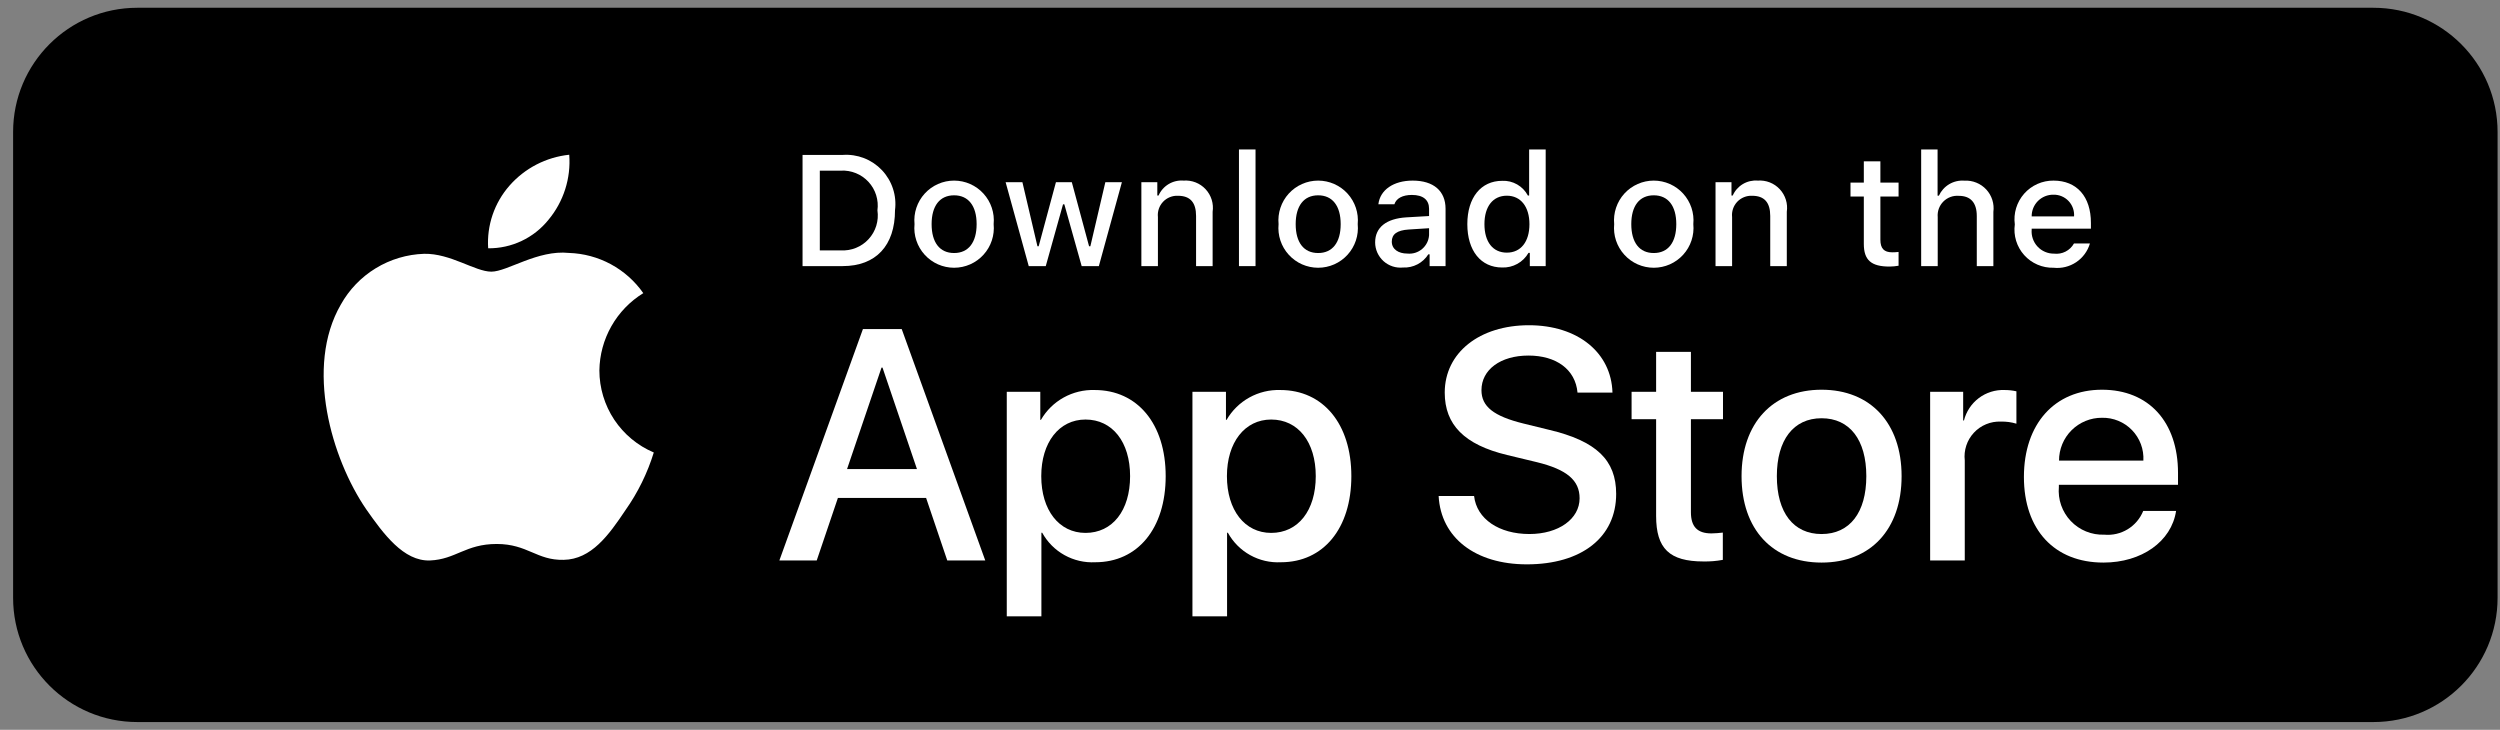 <svg width="161" height="47" viewBox="0 0 161 47" fill="none" xmlns="http://www.w3.org/2000/svg">
<rect x="0" y="0" width="161" height="47" fill="#808080" stroke="none"/>
<path d="M0.844 8.5C0.844 4.082 4.425 0.5 8.844 0.5H152.844C157.262 0.5 160.844 4.082 160.844 8.5V38.5C160.844 42.918 157.262 46.5 152.844 46.5H8.844C4.425 46.5 0.844 42.918 0.844 38.5V8.5Z" fill="black"/>
<path d="M38.6 23.861C38.613 22.859 38.88 21.877 39.374 21.006C39.868 20.135 40.575 19.403 41.428 18.878C40.886 18.104 40.171 17.467 39.34 17.017C38.508 16.568 37.584 16.319 36.639 16.289C34.624 16.078 32.67 17.495 31.643 17.495C30.597 17.495 29.016 16.31 27.313 16.345C26.212 16.381 25.139 16.701 24.198 17.275C23.258 17.848 22.482 18.656 21.946 19.619C19.625 23.637 21.356 29.542 23.579 32.79C24.692 34.38 25.991 36.157 27.692 36.094C29.357 36.025 29.979 35.032 31.988 35.032C33.978 35.032 34.561 36.094 36.297 36.054C38.083 36.025 39.208 34.456 40.282 32.851C41.081 31.718 41.696 30.465 42.104 29.14C41.066 28.701 40.181 27.966 39.557 27.027C38.935 26.089 38.602 24.987 38.6 23.861Z" fill="white"/>
<path d="M35.322 14.154C36.295 12.985 36.775 11.482 36.659 9.965C35.171 10.121 33.797 10.832 32.81 11.956C32.327 12.506 31.958 13.145 31.722 13.837C31.487 14.529 31.39 15.261 31.438 15.99C32.182 15.998 32.918 15.836 33.591 15.518C34.264 15.2 34.855 14.734 35.322 14.154Z" fill="white"/>
<path d="M59.641 32.067H53.961L52.597 36.095H50.191L55.572 21.193H58.071L63.451 36.095H61.004L59.641 32.067ZM54.55 30.209H59.052L56.833 23.672H56.77L54.55 30.209Z" fill="white"/>
<path d="M75.07 30.664C75.07 34.04 73.263 36.209 70.536 36.209C69.845 36.245 69.158 36.086 68.554 35.75C67.949 35.414 67.451 34.914 67.118 34.308H67.066V39.69H64.836V25.231H66.995V27.038H67.036C67.385 26.435 67.891 25.938 68.5 25.6C69.109 25.262 69.799 25.095 70.495 25.117C73.252 25.117 75.07 27.297 75.07 30.664ZM72.778 30.664C72.778 28.464 71.641 27.018 69.907 27.018C68.203 27.018 67.057 28.495 67.057 30.664C67.057 32.853 68.203 34.319 69.907 34.319C71.641 34.319 72.778 32.883 72.778 30.664Z" fill="white"/>
<path d="M87.027 30.664C87.027 34.04 85.22 36.209 82.493 36.209C81.802 36.245 81.115 36.086 80.511 35.75C79.906 35.414 79.408 34.914 79.075 34.308H79.023V39.69H76.793V25.231H78.952V27.038H78.993C79.342 26.435 79.848 25.938 80.457 25.6C81.066 25.262 81.756 25.095 82.452 25.117C85.209 25.117 87.027 27.297 87.027 30.664ZM84.735 30.664C84.735 28.464 83.598 27.018 81.864 27.018C80.16 27.018 79.014 28.495 79.014 30.664C79.014 32.853 80.16 34.319 81.864 34.319C83.598 34.319 84.735 32.883 84.735 30.664H84.735Z" fill="white"/>
<path d="M94.931 31.943C95.097 33.421 96.532 34.391 98.494 34.391C100.373 34.391 101.726 33.421 101.726 32.089C101.726 30.932 100.91 30.239 98.979 29.765L97.048 29.3C94.311 28.639 93.041 27.359 93.041 25.282C93.041 22.711 95.282 20.945 98.463 20.945C101.612 20.945 103.771 22.711 103.843 25.282H101.592C101.457 23.795 100.228 22.898 98.432 22.898C96.635 22.898 95.406 23.806 95.406 25.128C95.406 26.181 96.191 26.801 98.112 27.276L99.754 27.679C102.811 28.402 104.081 29.63 104.081 31.81C104.081 34.598 101.861 36.344 98.329 36.344C95.024 36.344 92.793 34.639 92.648 31.943L94.931 31.943Z" fill="white"/>
<path d="M108.895 22.66V25.231H110.961V26.997H108.895V32.987C108.895 33.917 109.308 34.351 110.216 34.351C110.462 34.346 110.707 34.329 110.95 34.299V36.055C110.542 36.131 110.127 36.166 109.711 36.158C107.512 36.158 106.654 35.332 106.654 33.225V26.997H105.074V25.231H106.654V22.66H108.895Z" fill="white"/>
<path d="M112.156 30.664C112.156 27.246 114.17 25.098 117.309 25.098C120.459 25.098 122.463 27.246 122.463 30.664C122.463 34.092 120.47 36.23 117.309 36.23C114.15 36.23 112.156 34.092 112.156 30.664ZM120.191 30.664C120.191 28.319 119.116 26.935 117.309 26.935C115.502 26.935 114.429 28.33 114.429 30.664C114.429 33.018 115.502 34.392 117.309 34.392C119.116 34.392 120.191 33.018 120.191 30.664H120.191Z" fill="white"/>
<path d="M124.301 25.231H126.428V27.08H126.479C126.623 26.503 126.962 25.992 127.437 25.635C127.913 25.277 128.498 25.094 129.093 25.117C129.35 25.116 129.606 25.144 129.857 25.2V27.286C129.532 27.187 129.194 27.142 128.855 27.151C128.531 27.138 128.208 27.195 127.908 27.319C127.608 27.442 127.339 27.629 127.118 27.867C126.897 28.104 126.73 28.387 126.629 28.695C126.528 29.003 126.494 29.329 126.531 29.651V36.095H124.301L124.301 25.231Z" fill="white"/>
<path d="M140.14 32.905C139.84 34.877 137.92 36.23 135.462 36.23C132.302 36.23 130.34 34.113 130.34 30.716C130.34 27.308 132.312 25.098 135.368 25.098C138.374 25.098 140.264 27.163 140.264 30.457V31.221H132.591V31.355C132.556 31.755 132.606 32.158 132.738 32.537C132.87 32.916 133.081 33.263 133.358 33.554C133.634 33.845 133.969 34.074 134.341 34.225C134.713 34.377 135.113 34.448 135.514 34.433C136.041 34.482 136.57 34.36 137.022 34.085C137.474 33.809 137.825 33.396 138.023 32.905L140.14 32.905ZM132.602 29.662H138.033C138.053 29.303 137.999 28.943 137.873 28.605C137.747 28.268 137.553 27.96 137.303 27.701C137.053 27.442 136.752 27.238 136.419 27.101C136.086 26.964 135.728 26.897 135.368 26.905C135.005 26.902 134.645 26.972 134.309 27.11C133.973 27.248 133.668 27.451 133.41 27.707C133.153 27.963 132.949 28.268 132.81 28.604C132.672 28.939 132.601 29.299 132.602 29.662V29.662Z" fill="white"/>
<path d="M54.27 9.977C54.737 9.943 55.207 10.014 55.644 10.184C56.081 10.353 56.474 10.618 56.797 10.958C57.119 11.299 57.362 11.706 57.507 12.152C57.653 12.597 57.698 13.07 57.639 13.535C57.639 15.822 56.403 17.137 54.27 17.137H51.684V9.977H54.27ZM52.796 16.125H54.146C54.48 16.144 54.814 16.09 55.124 15.964C55.435 15.839 55.713 15.646 55.939 15.399C56.165 15.152 56.334 14.858 56.432 14.538C56.53 14.218 56.556 13.88 56.507 13.549C56.552 13.22 56.524 12.884 56.424 12.566C56.325 12.249 56.156 11.957 55.93 11.712C55.704 11.467 55.427 11.276 55.119 11.151C54.81 11.026 54.478 10.97 54.146 10.989H52.796V16.125Z" fill="white"/>
<path d="M58.895 14.434C58.861 14.079 58.901 13.721 59.014 13.383C59.127 13.044 59.309 12.733 59.549 12.469C59.789 12.205 60.081 11.994 60.407 11.85C60.734 11.705 61.086 11.631 61.443 11.631C61.8 11.631 62.153 11.705 62.479 11.85C62.805 11.994 63.097 12.205 63.337 12.469C63.577 12.733 63.76 13.044 63.872 13.383C63.985 13.721 64.025 14.079 63.991 14.434C64.026 14.79 63.986 15.149 63.873 15.488C63.761 15.827 63.579 16.139 63.339 16.403C63.099 16.668 62.807 16.879 62.48 17.024C62.154 17.168 61.8 17.243 61.443 17.243C61.086 17.243 60.733 17.168 60.406 17.024C60.08 16.879 59.787 16.668 59.547 16.403C59.307 16.139 59.125 15.827 59.013 15.488C58.9 15.149 58.86 14.79 58.895 14.434ZM62.895 14.434C62.895 13.263 62.368 12.578 61.445 12.578C60.518 12.578 59.996 13.263 59.996 14.434C59.996 15.615 60.518 16.295 61.445 16.295C62.368 16.295 62.895 15.611 62.895 14.434H62.895Z" fill="white"/>
<path d="M70.766 17.138H69.66L68.543 13.158H68.459L67.347 17.138H66.251L64.762 11.734H65.843L66.811 15.858H66.891L68.002 11.734H69.025L70.136 15.858H70.22L71.184 11.734H72.25L70.766 17.138Z" fill="white"/>
<path d="M73.504 11.735H74.531V12.593H74.61C74.745 12.285 74.973 12.026 75.262 11.854C75.551 11.681 75.887 11.603 76.223 11.63C76.486 11.611 76.75 11.65 76.995 11.746C77.241 11.842 77.461 11.992 77.641 12.186C77.821 12.379 77.954 12.61 78.033 12.861C78.111 13.113 78.132 13.379 78.093 13.64V17.138H77.027V13.908C77.027 13.04 76.649 12.608 75.861 12.608C75.682 12.599 75.504 12.63 75.338 12.697C75.172 12.764 75.023 12.866 74.901 12.996C74.778 13.126 74.685 13.281 74.628 13.45C74.571 13.62 74.551 13.799 74.57 13.977V17.138H73.504L73.504 11.735Z" fill="white"/>
<path d="M79.789 9.625H80.856V17.138H79.789V9.625Z" fill="white"/>
<path d="M82.34 14.435C82.306 14.079 82.347 13.721 82.46 13.383C82.572 13.044 82.754 12.733 82.994 12.469C83.234 12.205 83.527 11.994 83.853 11.85C84.179 11.705 84.532 11.631 84.889 11.631C85.245 11.631 85.598 11.705 85.924 11.85C86.251 11.994 86.543 12.205 86.783 12.469C87.023 12.733 87.205 13.044 87.318 13.383C87.43 13.721 87.471 14.079 87.437 14.435C87.472 14.79 87.432 15.149 87.319 15.488C87.207 15.827 87.025 16.139 86.785 16.403C86.545 16.668 86.252 16.879 85.926 17.024C85.599 17.168 85.246 17.243 84.889 17.243C84.531 17.243 84.178 17.168 83.852 17.024C83.525 16.879 83.233 16.668 82.993 16.403C82.752 16.139 82.57 15.827 82.458 15.488C82.346 15.149 82.306 14.79 82.34 14.435ZM86.34 14.435C86.34 13.263 85.814 12.578 84.89 12.578C83.963 12.578 83.442 13.263 83.442 14.435C83.442 15.615 83.963 16.295 84.89 16.295C85.814 16.295 86.34 15.611 86.34 14.435H86.34Z" fill="white"/>
<path d="M88.559 15.611C88.559 14.638 89.283 14.077 90.568 13.998L92.032 13.913V13.447C92.032 12.876 91.655 12.554 90.926 12.554C90.331 12.554 89.918 12.772 89.8 13.154H88.767C88.876 12.226 89.749 11.631 90.975 11.631C92.33 11.631 93.094 12.305 93.094 13.447V17.139H92.067V16.379H91.983C91.812 16.652 91.571 16.874 91.286 17.023C91.001 17.172 90.681 17.243 90.36 17.228C90.133 17.251 89.904 17.227 89.687 17.157C89.47 17.086 89.27 16.971 89.1 16.819C88.931 16.666 88.795 16.48 88.701 16.272C88.608 16.064 88.559 15.839 88.559 15.611ZM92.032 15.149V14.697L90.713 14.781C89.968 14.831 89.631 15.084 89.631 15.561C89.631 16.047 90.053 16.33 90.633 16.33C90.803 16.347 90.975 16.33 91.138 16.28C91.301 16.229 91.452 16.146 91.583 16.036C91.713 15.926 91.82 15.79 91.898 15.638C91.975 15.486 92.02 15.319 92.032 15.149Z" fill="white"/>
<path d="M94.496 14.434C94.496 12.726 95.374 11.645 96.739 11.645C97.077 11.629 97.412 11.71 97.705 11.878C97.999 12.046 98.238 12.294 98.396 12.593H98.476V9.625H99.542V17.138H98.52V16.284H98.436C98.266 16.581 98.018 16.826 97.719 16.992C97.42 17.158 97.081 17.239 96.739 17.227C95.365 17.227 94.496 16.145 94.496 14.434ZM95.598 14.434C95.598 15.58 96.138 16.27 97.041 16.27C97.94 16.27 98.496 15.57 98.496 14.438C98.496 13.312 97.934 12.603 97.041 12.603C96.144 12.603 95.598 13.297 95.598 14.434H95.598Z" fill="white"/>
<path d="M103.953 14.434C103.919 14.079 103.96 13.721 104.073 13.383C104.185 13.044 104.367 12.733 104.607 12.469C104.847 12.205 105.14 11.994 105.466 11.85C105.792 11.705 106.145 11.631 106.502 11.631C106.858 11.631 107.211 11.705 107.537 11.85C107.864 11.994 108.156 12.205 108.396 12.469C108.636 12.733 108.818 13.044 108.931 13.383C109.043 13.721 109.084 14.079 109.05 14.434C109.085 14.79 109.044 15.149 108.932 15.488C108.82 15.827 108.638 16.139 108.398 16.403C108.158 16.668 107.865 16.879 107.539 17.024C107.212 17.168 106.859 17.243 106.502 17.243C106.145 17.243 105.791 17.168 105.465 17.024C105.138 16.879 104.846 16.668 104.606 16.403C104.366 16.139 104.184 15.827 104.071 15.488C103.959 15.149 103.919 14.79 103.953 14.434ZM107.953 14.434C107.953 13.263 107.427 12.578 106.503 12.578C105.577 12.578 105.055 13.263 105.055 14.434C105.055 15.615 105.577 16.295 106.503 16.295C107.427 16.295 107.953 15.611 107.953 14.434Z" fill="white"/>
<path d="M110.48 11.735H111.507V12.593H111.587C111.722 12.285 111.95 12.026 112.239 11.854C112.528 11.681 112.864 11.603 113.199 11.63C113.462 11.611 113.726 11.65 113.972 11.746C114.217 11.842 114.438 11.992 114.618 12.186C114.797 12.379 114.931 12.61 115.009 12.861C115.088 13.113 115.108 13.379 115.07 13.64V17.138H114.003V13.908C114.003 13.04 113.626 12.608 112.837 12.608C112.659 12.599 112.48 12.63 112.315 12.697C112.149 12.764 112 12.866 111.877 12.996C111.755 13.126 111.662 13.281 111.605 13.45C111.548 13.62 111.528 13.799 111.547 13.977V17.138H110.48V11.735Z" fill="white"/>
<path d="M121.097 10.389V11.759H122.268V12.657H121.097V15.435C121.097 16.001 121.33 16.249 121.861 16.249C121.997 16.249 122.133 16.241 122.268 16.225V17.113C122.076 17.147 121.882 17.165 121.688 17.167C120.502 17.167 120.03 16.75 120.03 15.708V12.657H119.172V11.758H120.03V10.389H121.097Z" fill="white"/>
<path d="M123.723 9.625H124.78V12.603H124.864C125.006 12.292 125.24 12.032 125.535 11.858C125.83 11.685 126.171 11.607 126.512 11.635C126.773 11.62 127.035 11.664 127.277 11.763C127.52 11.861 127.738 12.012 127.916 12.204C128.094 12.397 128.227 12.626 128.306 12.876C128.385 13.126 128.407 13.39 128.373 13.649V17.138H127.305V13.912C127.305 13.049 126.903 12.612 126.15 12.612C125.966 12.597 125.782 12.622 125.609 12.686C125.437 12.75 125.28 12.85 125.151 12.981C125.021 13.111 124.922 13.268 124.859 13.441C124.797 13.614 124.773 13.799 124.789 13.982V17.138H123.723L123.723 9.625Z" fill="white"/>
<path d="M134.591 15.68C134.446 16.174 134.132 16.601 133.704 16.887C133.276 17.172 132.761 17.299 132.25 17.243C131.894 17.252 131.54 17.184 131.213 17.043C130.886 16.902 130.593 16.692 130.356 16.426C130.118 16.161 129.942 15.847 129.838 15.507C129.733 15.166 129.705 14.807 129.754 14.454C129.706 14.1 129.735 13.74 129.839 13.399C129.943 13.057 130.119 12.742 130.355 12.474C130.591 12.206 130.882 11.992 131.208 11.847C131.534 11.702 131.888 11.628 132.245 11.631C133.748 11.631 134.655 12.658 134.655 14.355V14.727H130.84V14.787C130.823 14.985 130.848 15.185 130.913 15.373C130.978 15.561 131.081 15.733 131.217 15.879C131.352 16.025 131.517 16.141 131.7 16.219C131.883 16.298 132.08 16.337 132.279 16.335C132.534 16.365 132.792 16.32 133.021 16.203C133.25 16.086 133.439 15.904 133.564 15.68L134.591 15.68ZM130.84 13.938H133.569C133.583 13.757 133.558 13.575 133.497 13.404C133.436 13.232 133.339 13.076 133.214 12.944C133.089 12.812 132.937 12.708 132.769 12.638C132.601 12.568 132.421 12.534 132.239 12.539C132.055 12.536 131.872 12.571 131.701 12.64C131.53 12.71 131.375 12.813 131.244 12.943C131.114 13.074 131.011 13.229 130.941 13.4C130.872 13.571 130.837 13.754 130.84 13.938H130.84Z" fill="white"/>
</svg>
